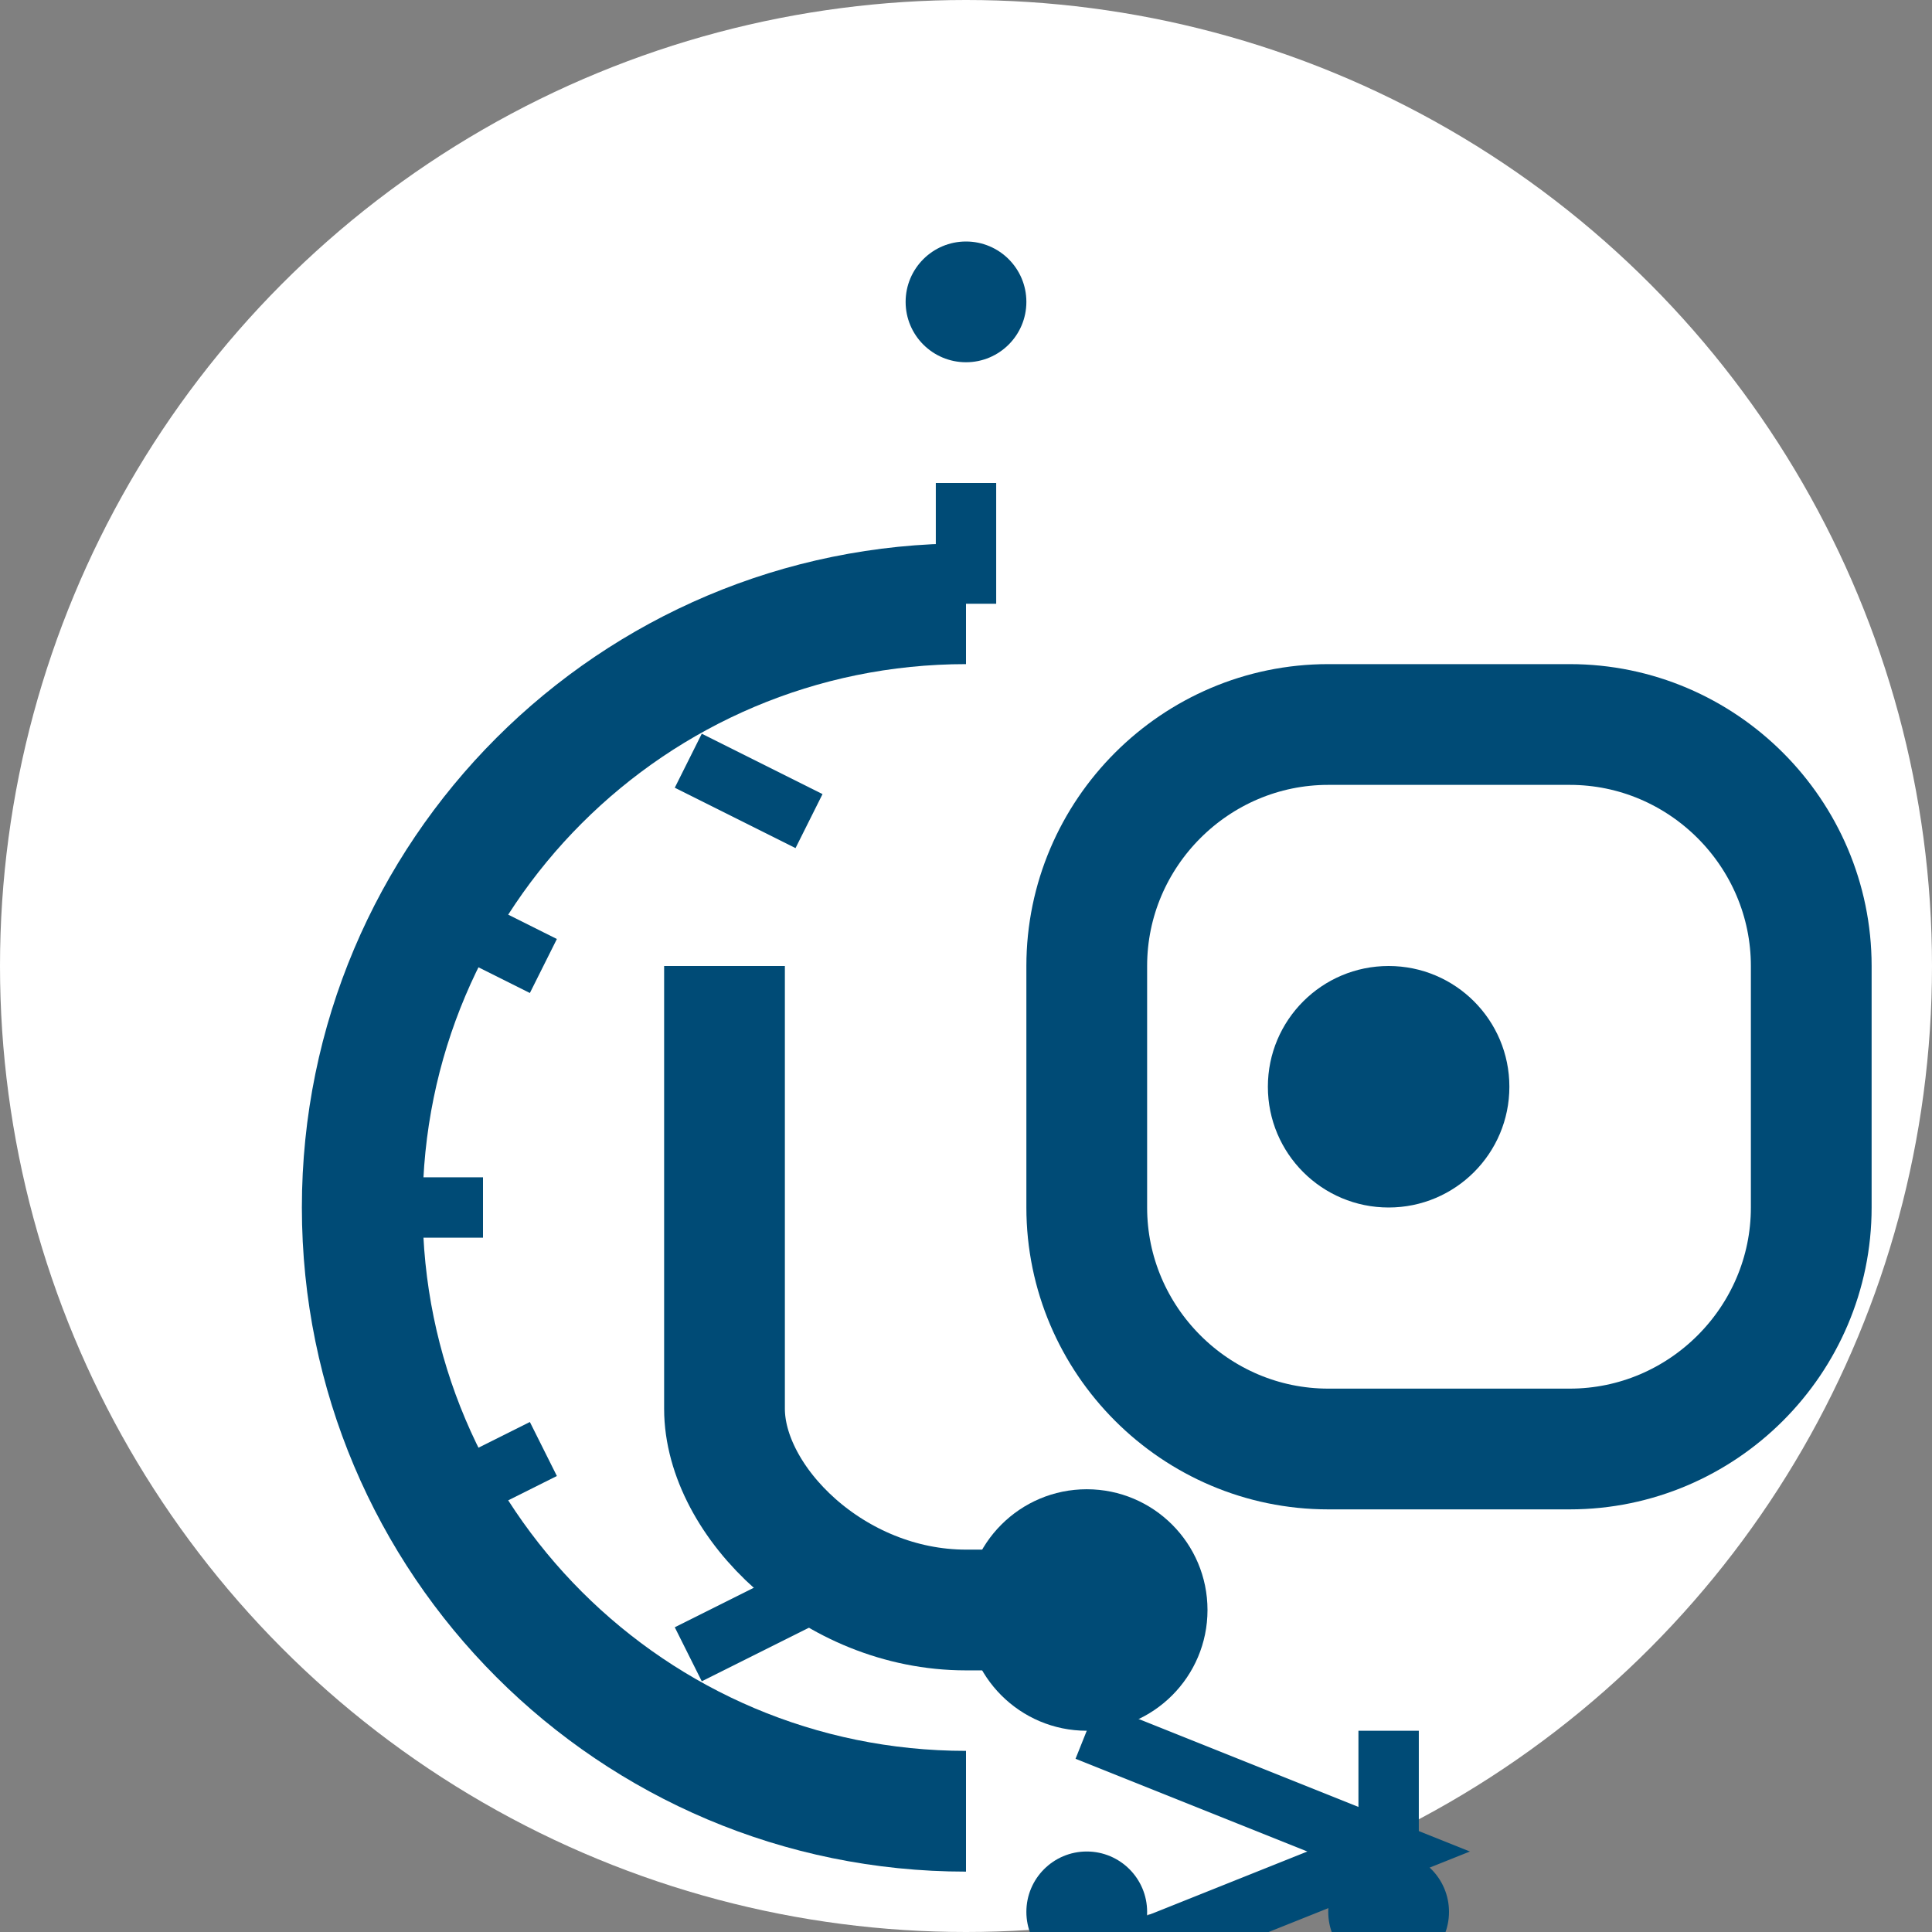 <svg width="48" height="48" viewBox="0 0 48 48" fill="none" xmlns="http://www.w3.org/2000/svg">
  <rect x="0" y="0" width="48" height="48" fill="#808080" stroke="none"/>
  <circle cx="24" cy="24" r="24" fill="white"/>
  <path d="M18 24C18 24 18 32.7 18 35C18 37.3 20.7 40 24 40L27 40" stroke="#004B76" stroke-width="3"/>
  <path d="M24 15C15.716 15 9 21.716 9 30C9 38.284 15.716 45 24 45" stroke="#004B76" stroke-width="3"/>
  <path d="M27 24C27 20.7 29.7 18 33 18L39 18C42.3 18 45 20.7 45 24L45 30C45 33.3 42.3 36 39 36L33 36C29.7 36 27 33.3 27 30L27 24Z" stroke="#004B76" stroke-width="3"/>
  <path d="M37.5 27C37.5 28.657 36.157 30 34.5 30C32.843 30 31.5 28.657 31.5 27C31.5 25.343 32.843 24 34.5 24C36.157 24 37.5 25.343 37.5 27Z" fill="#004B76"/>
  <circle cx="27" cy="40" r="3" fill="#004B76"/>
  <circle cx="34.5" cy="47.5" r="1.5" fill="#004B76"/>
  <circle cx="27" cy="47.5" r="1.5" fill="#004B76"/>
  <path d="M27 43L34.5 46L27 49" stroke="#004B76" stroke-width="1.5"/>
  <path d="M34.5 43L34.5 46" stroke="#004B76" stroke-width="1.5"/>
  <path d="M9 30L12 30" stroke="#004B76" stroke-width="1.5"/>
  <path d="M10.5 22.5L13.5 24" stroke="#004B76" stroke-width="1.5"/>
  <path d="M10.5 37.5L13.5 36" stroke="#004B76" stroke-width="1.5"/>
  <path d="M17.1 18.9L20.1 20.4" stroke="#004B76" stroke-width="1.5"/>
  <path d="M17.1 41.1L20.1 39.6" stroke="#004B76" stroke-width="1.5"/>
  <path d="M24 15L24 12" stroke="#004B76" stroke-width="1.5"/>
  <circle cx="24" cy="7.5" r="1.5" fill="#004B76"/>
</svg>